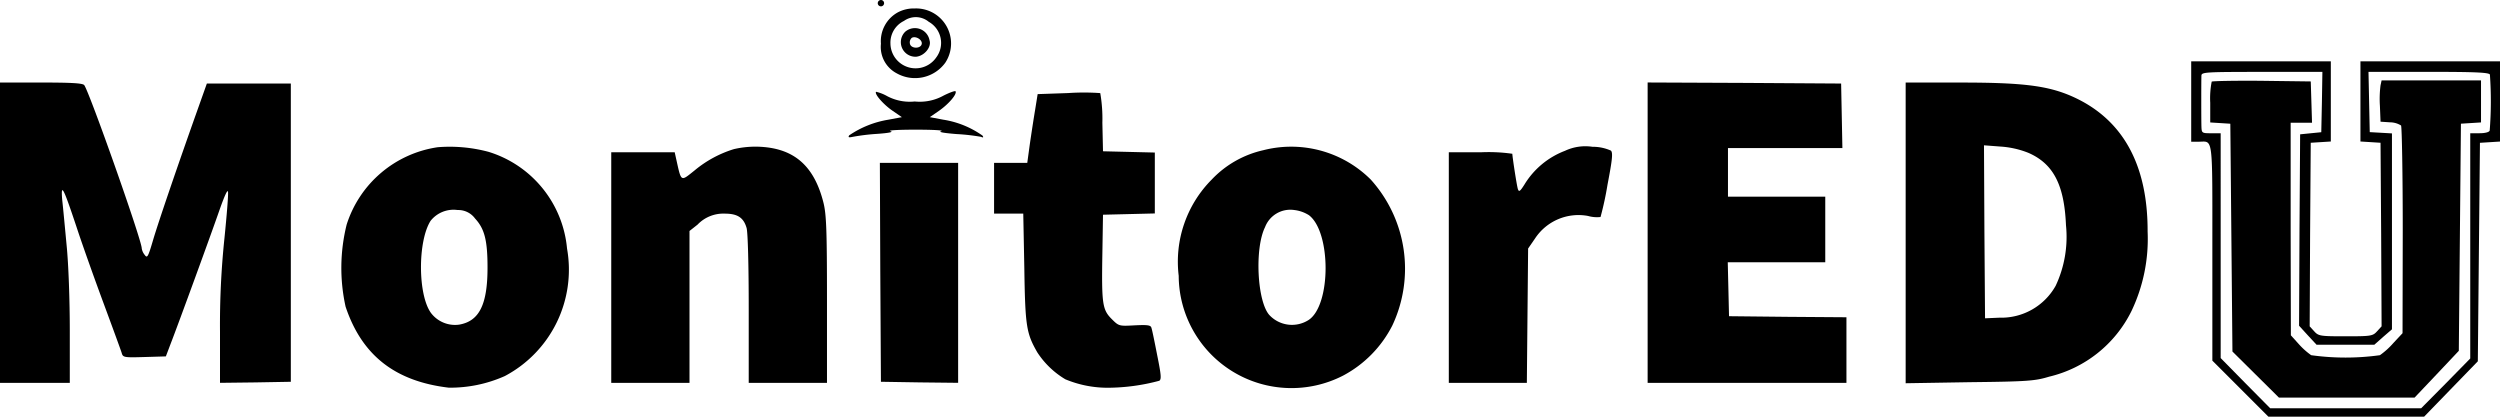 <svg xmlns="http://www.w3.org/2000/svg" width="170" height="28.333" viewBox="0 0 170 28.333">
	<g id="Group_1149" data-name="Group 1149" transform="translate(-23 -111)">
		<path id="Path_1293" data-name="Path 1293" d="M438,111.216a.216.216,0,1,0,.216-.216A.221.221,0,0,0,438,111.216Z" transform="translate(-355.313)" />
		<path id="Path_1294" data-name="Path 1294" d="M440.636,115.273A2.236,2.236,0,0,0,439.5,117.4a2.028,2.028,0,0,0,1.079,2.014,2.546,2.546,0,0,0,3.294-.719A2.381,2.381,0,0,0,441.8,115,2.325,2.325,0,0,0,440.636,115.273Zm2.114.633a1.646,1.646,0,0,1,.518,2.416,1.708,1.708,0,0,1-3.121-.935,1.641,1.641,0,0,1,.92-1.539A1.383,1.383,0,0,1,442.75,115.906Z" transform="translate(-356.597 -3.425)" />
		<path id="Path_1295" data-name="Path 1295" d="M449.256,124.436a.992.992,0,0,0,.748,1.7c.561-.058,1.05-.662.906-1.107A1.01,1.01,0,0,0,449.256,124.436Zm1.122.834c-.072.345-.748.331-.805-.029a.41.41,0,0,1,.129-.388C449.961,124.7,450.436,124.983,450.378,125.271Z" transform="translate(-364.7 -11.279)" />
		<path id="Path_1296" data-name="Path 1296" d="M1059,142.733v2.733h.489c1.021,0,.949-.618.949,7.522v7.364l1.9,1.9,1.913,1.913h10.585l1.827-1.884,1.827-1.884.072-7.421.072-7.436.69-.043.676-.043V140h-9.492v5.451l.69.043.676.043.043,6.242.029,6.242-.316.345c-.288.316-.417.331-2.129.331s-1.841-.014-2.129-.331l-.316-.345.029-6.242.043-6.242.69-.043.676-.043V140H1059Zm8.888.029-.043,2.057-.719.072-.719.072-.043,6.515-.029,6.5.59.647.6.647h3.926l.6-.532.6-.518V144.9l-.748-.043-.762-.043-.043-2.057-.043-2.042h4.1c3.193,0,4.1.043,4.157.187a25.74,25.74,0,0,1-.014,3.8c-.029.115-.316.187-.69.187h-.633v15.317l-1.668,1.7-1.668,1.683h-10.269l-1.683-1.7-1.683-1.712V144.89h-.647c-.633,0-.647-.014-.662-.475-.014-.518-.014-3.063,0-3.452.014-.23.316-.245,4.113-.245h4.113Z" transform="translate(-886.998 -24.829)" />
		<path id="Path_1297" data-name="Path 1297" d="M1068.1,149.086a5.845,5.845,0,0,0-.1,1.438v1.338l.69.043.676.043.072,7.738.072,7.752,1.582,1.568,1.582,1.568h9.219l1.5-1.582,1.51-1.6.072-7.723.072-7.723.69-.043.676-.043V149h-6.76l-.072.331a7.287,7.287,0,0,0-.043,1.4l.043,1.079.647.043a1.43,1.43,0,0,1,.748.216c.057.1.115,3.308.115,7.148l-.014,6.975-.618.662a5.187,5.187,0,0,1-.921.834,16.961,16.961,0,0,1-4.674,0,5,5,0,0,1-.849-.762l-.532-.59-.014-7.234v-7.22h1.453l-.043-1.409-.043-1.4-3.322-.043C1069.683,149.014,1068.158,149.043,1068.1,149.086Z" transform="translate(-894.704 -32.535)" />
		<path id="Path_1298" data-name="Path 1298" d="M23,160.212v10.212h4.746v-3.567c0-2.042-.086-4.5-.216-5.782-.115-1.223-.245-2.618-.3-3.092-.1-1.194.072-.863.964,1.812.4,1.223,1.237,3.567,1.855,5.235s1.165,3.164,1.223,3.351c.086.316.144.331,1.553.288l1.453-.043.3-.791c.575-1.481,2.79-7.551,3.337-9.133.345-.978.561-1.467.59-1.266s-.086,1.611-.245,3.179a56.676,56.676,0,0,0-.3,6.343v3.466l2.416-.029,2.4-.043V150.072h-5.71l-.69,1.942c-1.237,3.481-2.574,7.378-2.963,8.687-.345,1.179-.4,1.266-.575,1.021a.917.917,0,0,1-.2-.446c0-.561-3.567-10.657-3.912-11.1-.115-.129-.877-.173-2.934-.173H23Z" transform="translate(0 -33.391)" />
		<path id="Path_1299" data-name="Path 1299" d="M802,160.212v10.212h13.519v-4.459l-3.984-.029-4-.043-.043-1.841-.043-1.827h6.63v-4.459h-6.616v-3.308h7.781l-.043-2.2-.043-2.186-6.573-.043L802,150Z" transform="translate(-666.961 -33.391)" />
		<path id="Path_1300" data-name="Path 1300" d="M924,160.226v10.226l4.358-.072c3.941-.043,4.444-.086,5.393-.374a8.4,8.4,0,0,0,5.609-4.473,11.389,11.389,0,0,0,1.093-5.393c.014-4.588-1.711-7.68-5.149-9.2-1.64-.719-3.337-.935-7.508-.935H924Zm8.356-5.437c1.7.748,2.431,2.186,2.546,4.919a7.813,7.813,0,0,1-.7,4.113,4.241,4.241,0,0,1-3.826,2.172l-.978.043-.043-5.882-.029-5.882,1.136.086A6.161,6.161,0,0,1,932.356,154.789Z" transform="translate(-771.415 -33.391)" />
		<path id="Path_1301" data-name="Path 1301" d="M430.694,154.406a3.331,3.331,0,0,1-1.956.4,3.285,3.285,0,0,1-1.87-.36,2.835,2.835,0,0,0-.762-.3c-.129.144.5.863,1.107,1.28l.647.446-.92.173a6.617,6.617,0,0,0-2.661,1.064c-.086.144-.029.158.245.1a14.075,14.075,0,0,1,1.64-.2c.834-.058,1.151-.129.921-.187-.2-.058.575-.1,1.726-.1s1.927.043,1.726.1c-.23.058.158.129,1.05.2a14.045,14.045,0,0,1,1.654.187c.158.072.187.043.1-.086a6.3,6.3,0,0,0-2.661-1.079l-.92-.173.647-.446c.633-.446,1.208-1.107,1.107-1.309C431.485,154.061,431.125,154.191,430.694,154.406Z" transform="translate(-343.534 -36.905)" />
		<path id="Path_1302" data-name="Path 1302" d="M498.048,154.807l-2.085.072-.173,1.079c-.1.59-.259,1.64-.36,2.33l-.173,1.266H493v3.452h1.985l.072,3.7c.058,3.97.144,4.444.877,5.724a5.828,5.828,0,0,0,1.913,1.841,7.466,7.466,0,0,0,2.891.575,13.655,13.655,0,0,0,3.495-.475c.158-.1.129-.4-.144-1.755-.173-.892-.345-1.726-.388-1.841-.043-.187-.259-.216-1.136-.173-1.064.058-1.079.058-1.568-.431-.633-.633-.69-1.036-.633-4.43l.043-2.661,1.769-.043,1.755-.043v-4.142l-1.755-.043-1.769-.043-.043-1.942a10.092,10.092,0,0,0-.144-2.014A15.71,15.71,0,0,0,498.048,154.807Z" transform="translate(-402.403 -37.479)" />
		<path id="Path_1303" data-name="Path 1303" d="M190.95,180.339a7.661,7.661,0,0,0-6.2,5.264,12.2,12.2,0,0,0-.072,5.58c1.107,3.308,3.365,5.077,7.019,5.508a9.11,9.11,0,0,0,3.811-.791,8.185,8.185,0,0,0,4.228-8.673,7.6,7.6,0,0,0-5.336-6.573A10.253,10.253,0,0,0,190.95,180.339Zm2.531,4.847c.647.7.849,1.481.849,3.337,0,2.517-.561,3.653-1.942,3.883a2.052,2.052,0,0,1-1.9-.791c-.906-1.237-.906-4.9-.029-6.271a1.993,1.993,0,0,1,1.841-.733A1.413,1.413,0,0,1,193.481,185.186Z" transform="translate(-138.178 -59.329)" />
		<path id="Path_1304" data-name="Path 1304" d="M320.342,180.515a7.7,7.7,0,0,0-2.661,1.438c-.992.791-.906.834-1.28-.834l-.086-.388H312v15.677h5.321V186.081l.547-.431a2.421,2.421,0,0,1,1.855-.748c.863,0,1.28.273,1.481.978.086.316.144,2.531.144,5.523v5.005h5.322V190.77c0-4.717-.043-5.782-.23-6.573-.618-2.5-1.956-3.711-4.286-3.84A6.5,6.5,0,0,0,320.342,180.515Z" transform="translate(-247.435 -59.375)" />
		<path id="Path_1305" data-name="Path 1305" d="M585.938,180.415a6.922,6.922,0,0,0-3.524,2,7.926,7.926,0,0,0-2.244,6.544,7.671,7.671,0,0,0,11.175,6.788,7.909,7.909,0,0,0,3.351-3.409,9.052,9.052,0,0,0-1.467-9.924,7.661,7.661,0,0,0-7.292-2Zm3.078,4.415c1.525,1.136,1.525,6.127-.014,7.134a2.1,2.1,0,0,1-2.661-.331c-.834-.906-1.021-4.53-.3-5.983a1.839,1.839,0,0,1,1.985-1.165A2.378,2.378,0,0,1,589.016,184.831Z" transform="translate(-477.018 -59.204)" />
		<path id="Path_1306" data-name="Path 1306" d="M715.9,180.542a5.526,5.526,0,0,0-2.761,2.3c-.3.475-.374.518-.446.288s-.36-2.1-.374-2.387a11.429,11.429,0,0,0-2.157-.1H708V196.32h5.307l.043-4.574.043-4.559.475-.69a3.535,3.535,0,0,1,3.6-1.525,2.227,2.227,0,0,0,.849.072,21.364,21.364,0,0,0,.475-2.2c.331-1.726.374-2.172.23-2.316a3.009,3.009,0,0,0-1.251-.259A3.25,3.25,0,0,0,715.9,180.542Z" transform="translate(-586.481 -59.287)" />
		<path id="Path_1307" data-name="Path 1307" d="M439.029,195.436l.043,7.45,2.632.043,2.618.029V188H439Z" transform="translate(-356.169 -65.926)" />
	</g>
</svg>